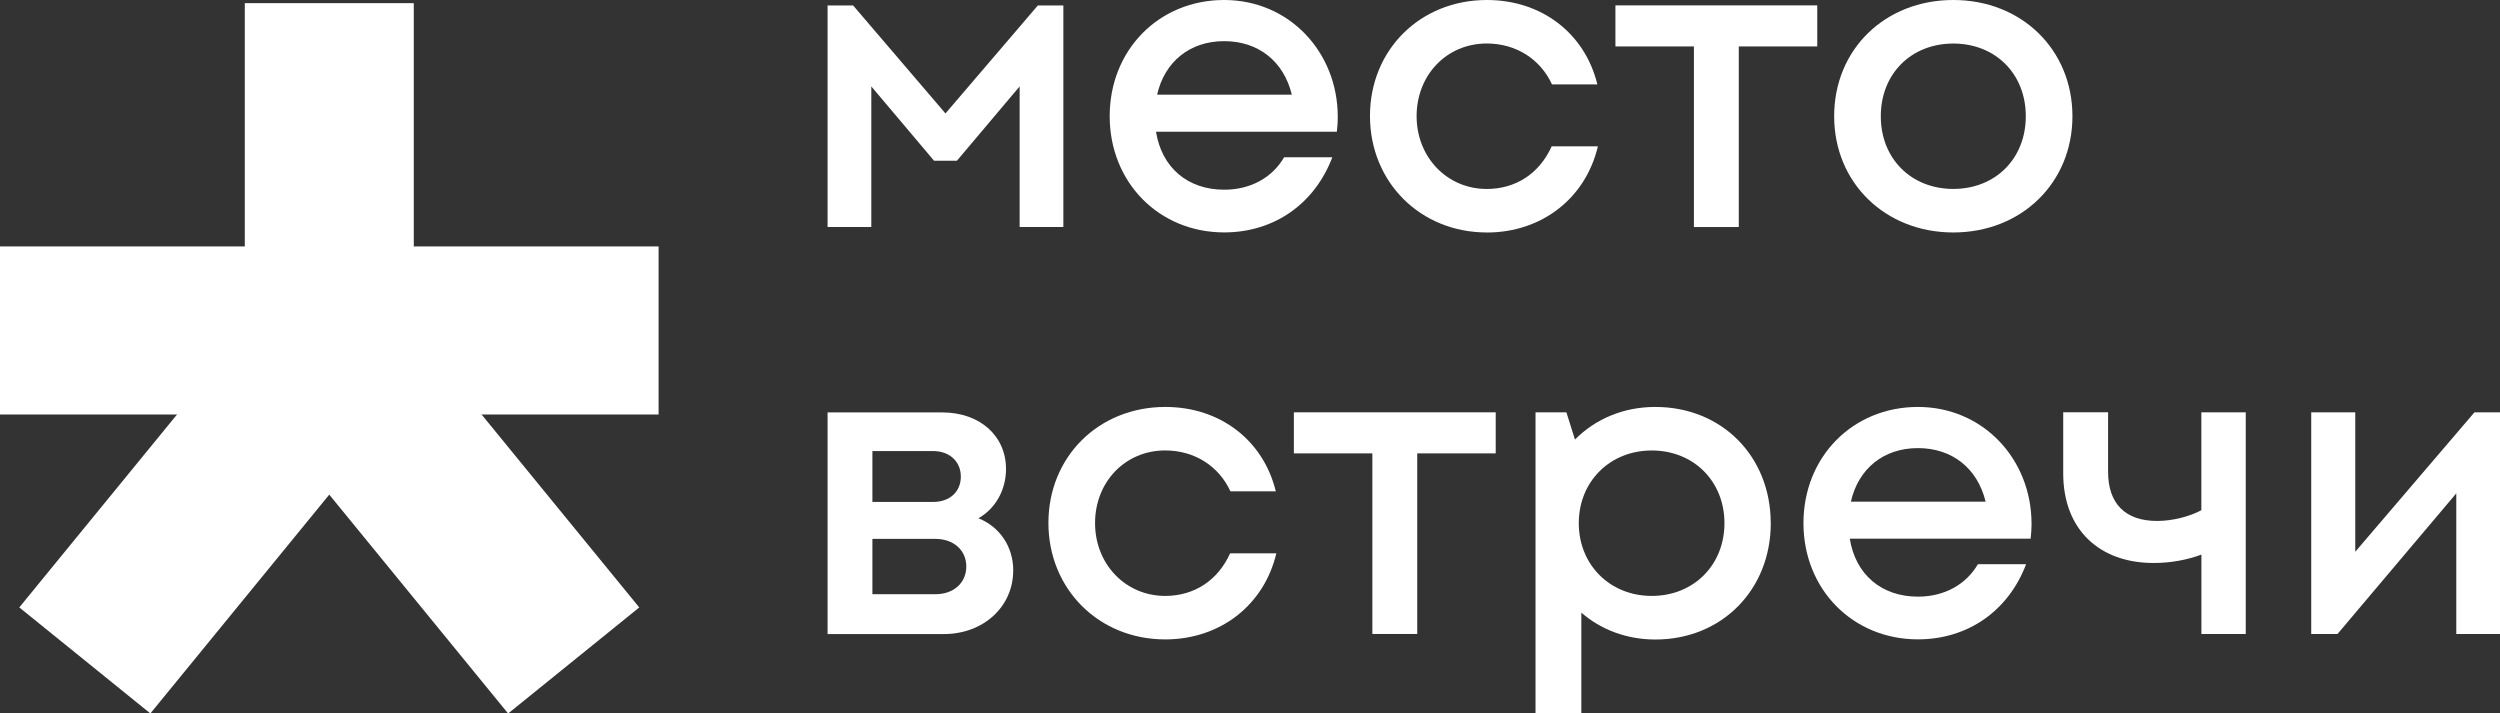 <?xml version="1.0" encoding="UTF-8"?> <svg xmlns="http://www.w3.org/2000/svg" width="424" height="121" viewBox="0 0 424 121" fill="none"><rect x="0" y="0" width="424" height="121" fill="#333333" stroke="none"/><g clip-path="url(#clip0_3153_84)"><path d="M70.177 0.535H41.516V75.269H70.177V0.535Z" fill="white"></path><path d="M60.771 44.721L38.531 62.706L86.178 121.008L108.418 103.023L60.771 44.721Z" fill="white"></path><path d="M50.931 44.723L3.273 103.017L25.503 121L73.16 62.706L50.931 44.723Z" fill="white"></path><path d="M111.698 41.797H0V70.299H111.698V41.797Z" fill="white"></path><path d="M163.884 96.08C163.884 93.305 161.73 91.391 158.605 91.391H147.959V100.778H158.658C161.73 100.778 163.884 98.855 163.884 96.089M158.243 76.499H147.959V85.13H158.243C161.112 85.13 162.957 83.374 162.957 80.828C162.957 78.281 161.059 76.499 158.243 76.499ZM171.837 96.765C171.837 102.894 166.796 107.539 160.053 107.539H140.359V69.948H159.823C166.179 69.948 170.619 73.917 170.619 79.537C170.619 83.128 168.809 86.281 165.94 87.896C169.533 89.336 171.846 92.682 171.846 96.765" fill="white"></path><path d="M197.62 108.444C186.366 108.444 177.812 99.917 177.812 88.687C177.812 77.456 186.339 69.018 197.638 69.018C206.977 69.018 214.277 74.708 216.378 83.33H208.681C206.695 79.01 202.546 76.394 197.62 76.394C190.824 76.394 185.722 81.741 185.722 88.713C185.722 95.685 190.885 101.068 197.62 101.068C202.564 101.068 206.571 98.416 208.628 93.841H216.466C214.392 102.622 206.951 108.444 197.62 108.444Z" fill="white"></path><path d="M253.673 76.894H240.362V107.521H232.753V76.894H219.441V69.931H253.673V76.894Z" fill="white"></path><path d="M292.468 88.731C292.468 81.644 287.26 76.402 280.137 76.402C273.013 76.402 267.761 81.697 267.761 88.731C267.761 95.764 273.013 101.068 280.137 101.068C287.26 101.068 292.468 95.817 292.468 88.731ZM300.324 88.731C300.324 99.996 292.053 108.461 280.746 108.461C275.856 108.461 271.504 106.775 268.194 103.904V121H260.426V69.931H265.66L267.117 74.549C270.542 71.081 275.299 69.018 280.737 69.018C292.044 69.018 300.315 77.412 300.315 88.731" fill="white"></path><path d="M325.278 75.998C319.434 75.998 315.18 79.502 313.909 85.078H336.762C335.367 79.37 331.042 75.998 325.287 75.998M344.556 88.818C344.556 89.661 344.486 90.513 344.397 91.356H313.723C314.694 97.45 319.108 101.191 325.287 101.191C329.797 101.191 333.461 99.109 335.456 95.685H343.629C340.619 103.623 333.725 108.435 325.278 108.435C314.235 108.435 305.867 99.953 305.867 88.722C305.867 77.491 314.218 69.018 325.278 69.018C336.338 69.018 344.547 77.877 344.547 88.818" fill="white"></path><path d="M380.878 69.931V107.521H373.358V94.06C370.913 94.974 368.106 95.483 365.255 95.483C356.101 95.483 349.922 89.863 349.922 80.275V69.922H357.531V80.011C357.531 85.411 360.435 88.353 365.837 88.353C368.415 88.353 371.283 87.633 373.349 86.535V69.931H380.87H380.878Z" fill="white"></path><path d="M419.666 69.931L399.452 93.578V69.931H391.984V107.521H396.442L416.585 83.673V107.521H424V69.931H419.666Z" fill="white"></path><path d="M207.614 6.981C201.77 6.981 197.516 10.484 196.245 16.06H219.098C217.703 10.344 213.378 6.981 207.623 6.981M226.892 19.801C226.892 20.644 226.822 21.495 226.733 22.338H196.059C197.03 28.432 201.435 32.173 207.623 32.173C212.133 32.173 215.797 30.101 217.791 26.667H225.965C222.955 34.605 216.061 39.417 207.614 39.417C196.571 39.417 188.203 30.935 188.203 19.704C188.203 8.474 196.545 0 207.614 0C218.683 0 226.883 8.86 226.883 19.801" fill="white"></path><path d="M252.156 39.426C240.901 39.426 232.348 30.9 232.348 19.669C232.348 8.438 240.875 0 252.173 0C261.512 0 268.812 5.69 270.913 14.313H263.216C261.23 9.993 257.081 7.376 252.156 7.376C245.35 7.376 240.257 12.723 240.257 19.695C240.257 26.667 245.421 32.05 252.156 32.05C257.099 32.05 261.106 29.398 263.163 24.823H271.001C268.927 33.613 261.486 39.435 252.156 39.435" fill="white"></path><path d="M308.208 7.876H294.897V38.504H287.288V7.876H273.977V0.913H308.208V7.876Z" fill="white"></path><path d="M343.576 19.713C343.576 12.521 338.429 7.385 331.279 7.385C324.129 7.385 318.983 12.521 318.983 19.713C318.983 26.904 324.129 32.041 331.279 32.041C338.429 32.041 343.576 26.904 343.576 19.713ZM311.074 19.713C311.074 8.342 319.725 0 331.279 0C342.834 0 351.485 8.394 351.485 19.713C351.485 31.032 342.816 39.426 331.279 39.426C319.742 39.426 311.074 31.014 311.074 19.713Z" fill="white"></path><path d="M176.021 0.922L160.353 19.239L144.685 0.922H140.359V38.504H147.774V14.655L155.974 24.367L158.411 27.256H162.295L172.931 14.655V38.504H180.346V0.922H176.021Z" fill="white"></path></g><defs><clipPath id="clip0_3153_84"><rect width="424" height="121" fill="white"></rect></clipPath></defs></svg> 
